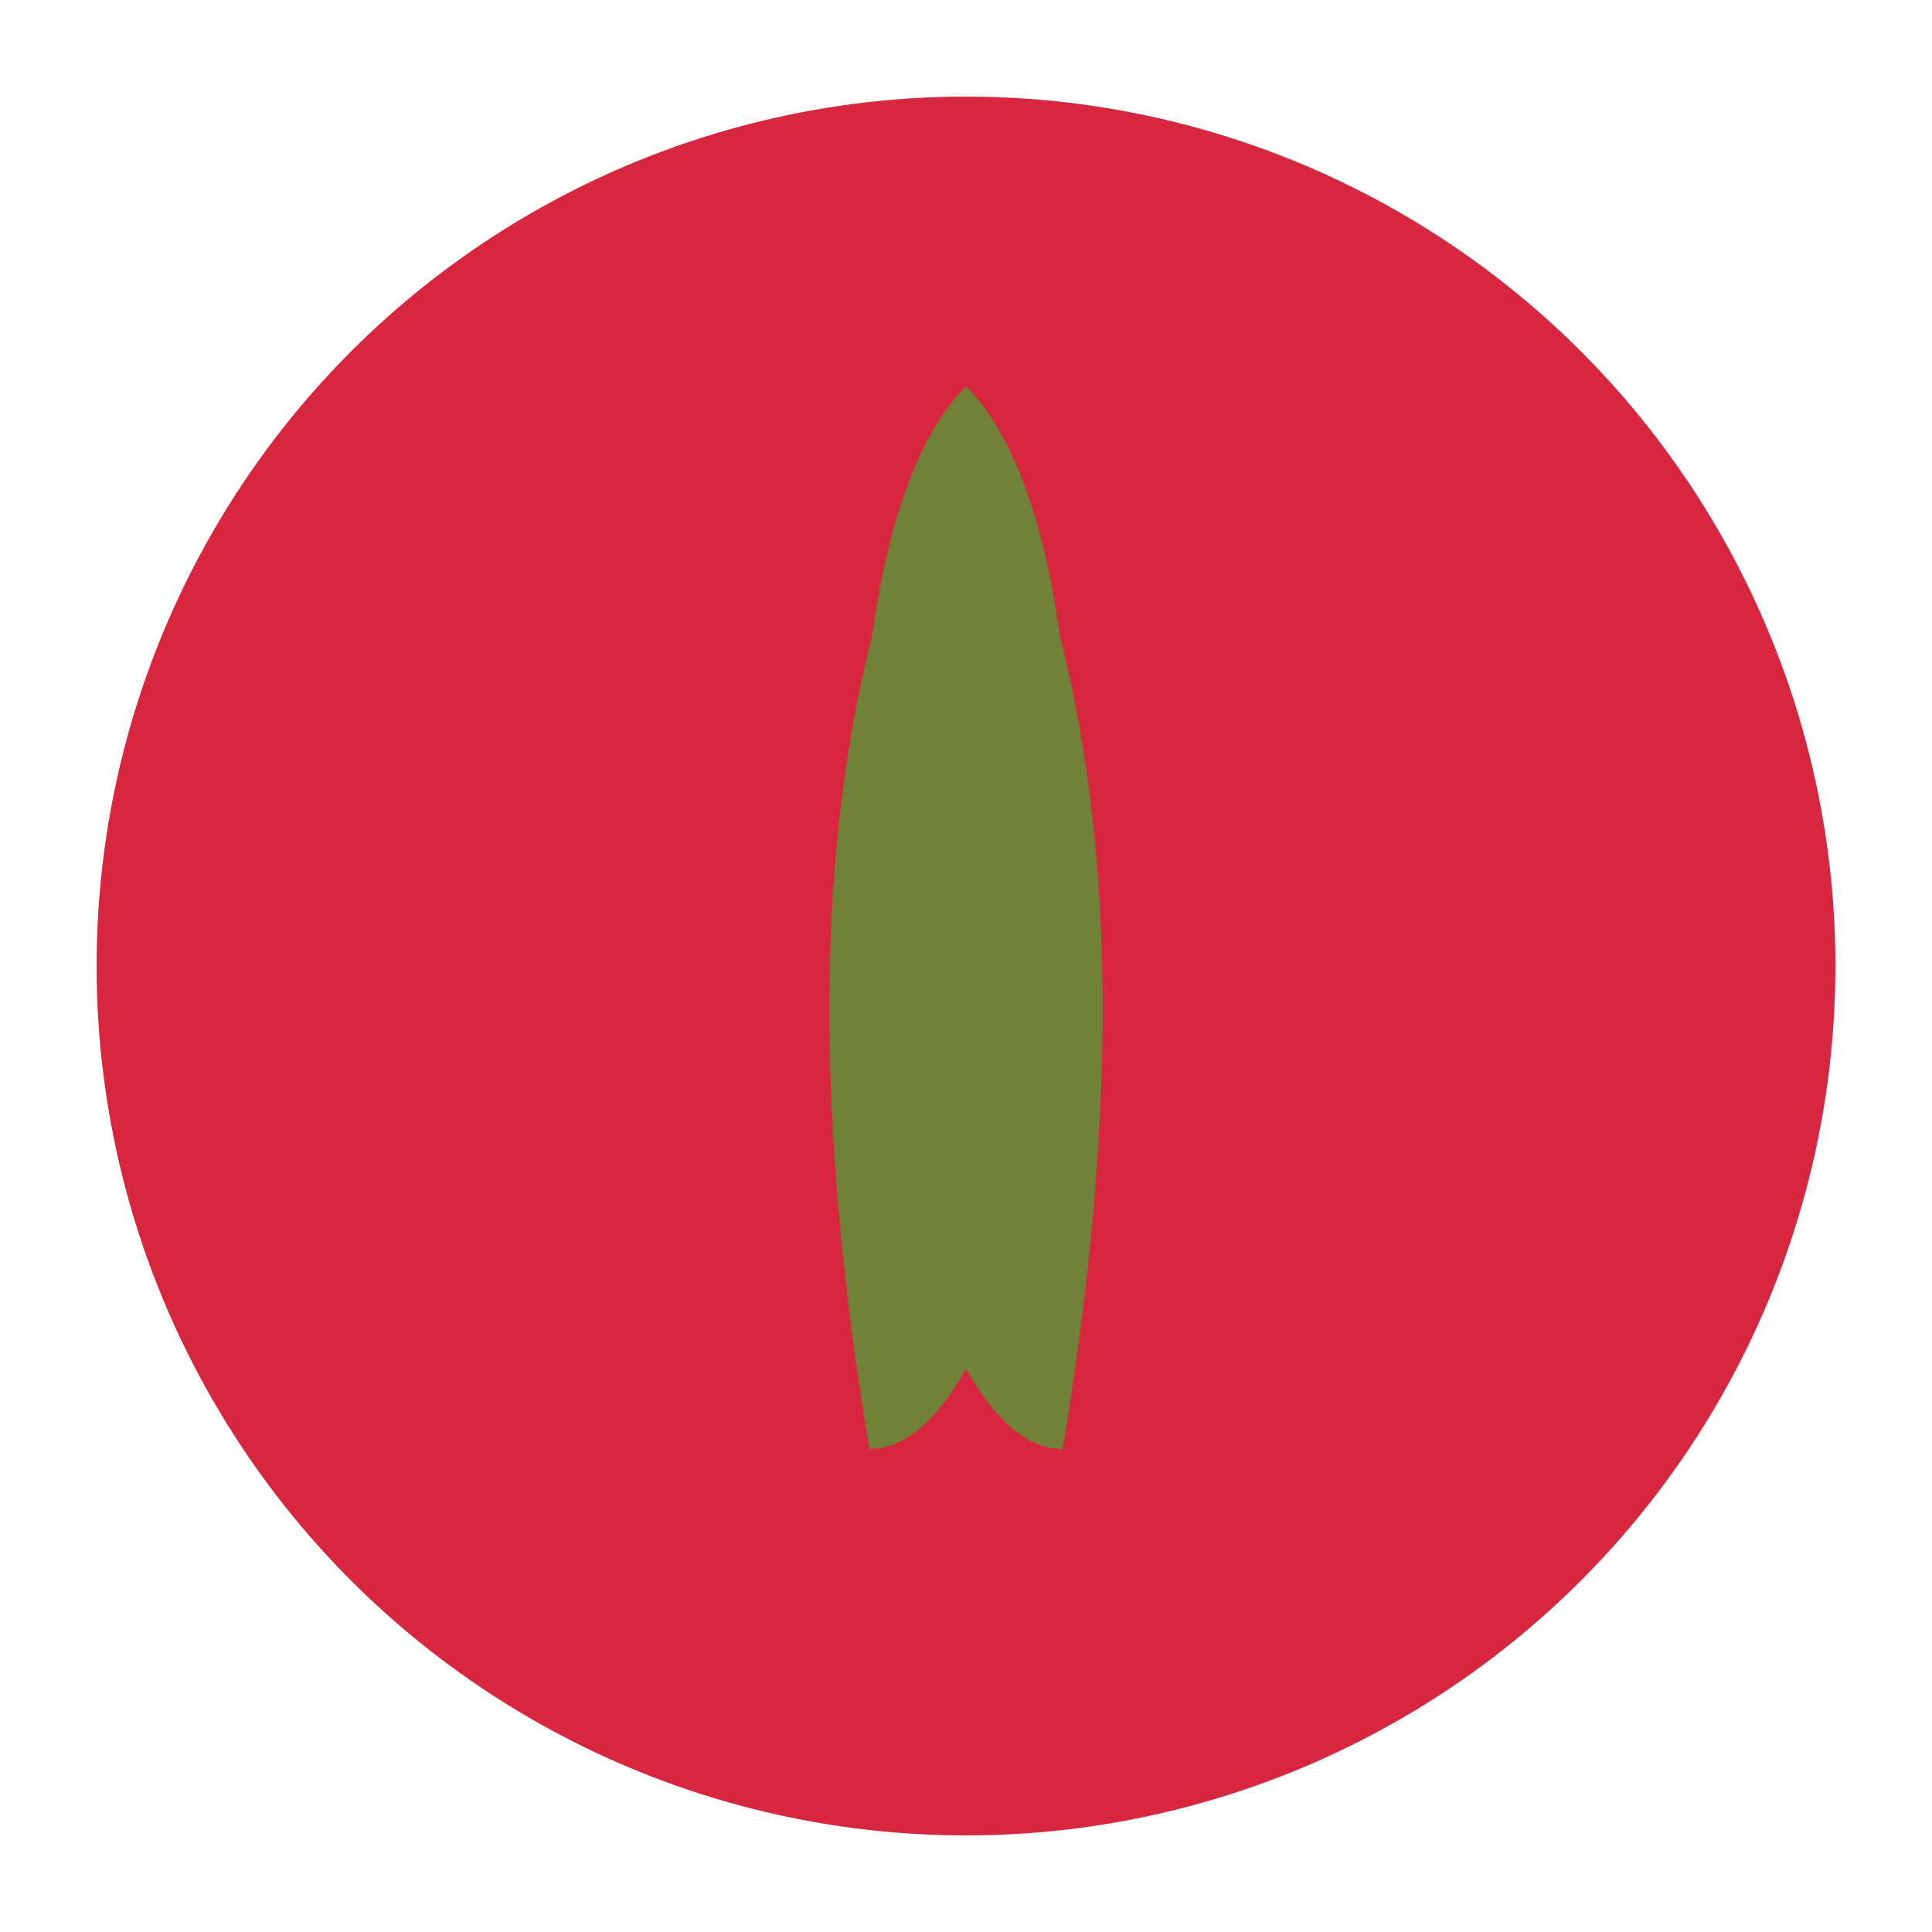 <svg width="100" height="100" viewBox="0 0 100 100" xmlns="http://www.w3.org/2000/svg">
  <circle cx="50" cy="50" r="45" fill="#D7263D"/>
  <path d="M50 20 C55 30, 60 45, 55 75 C45 75, 40 30, 50 20" fill="#708238"/>
  <path d="M50 20 C45 30, 40 45, 45 75 C55 75, 60 30, 50 20" fill="#708238"/>
</svg> 